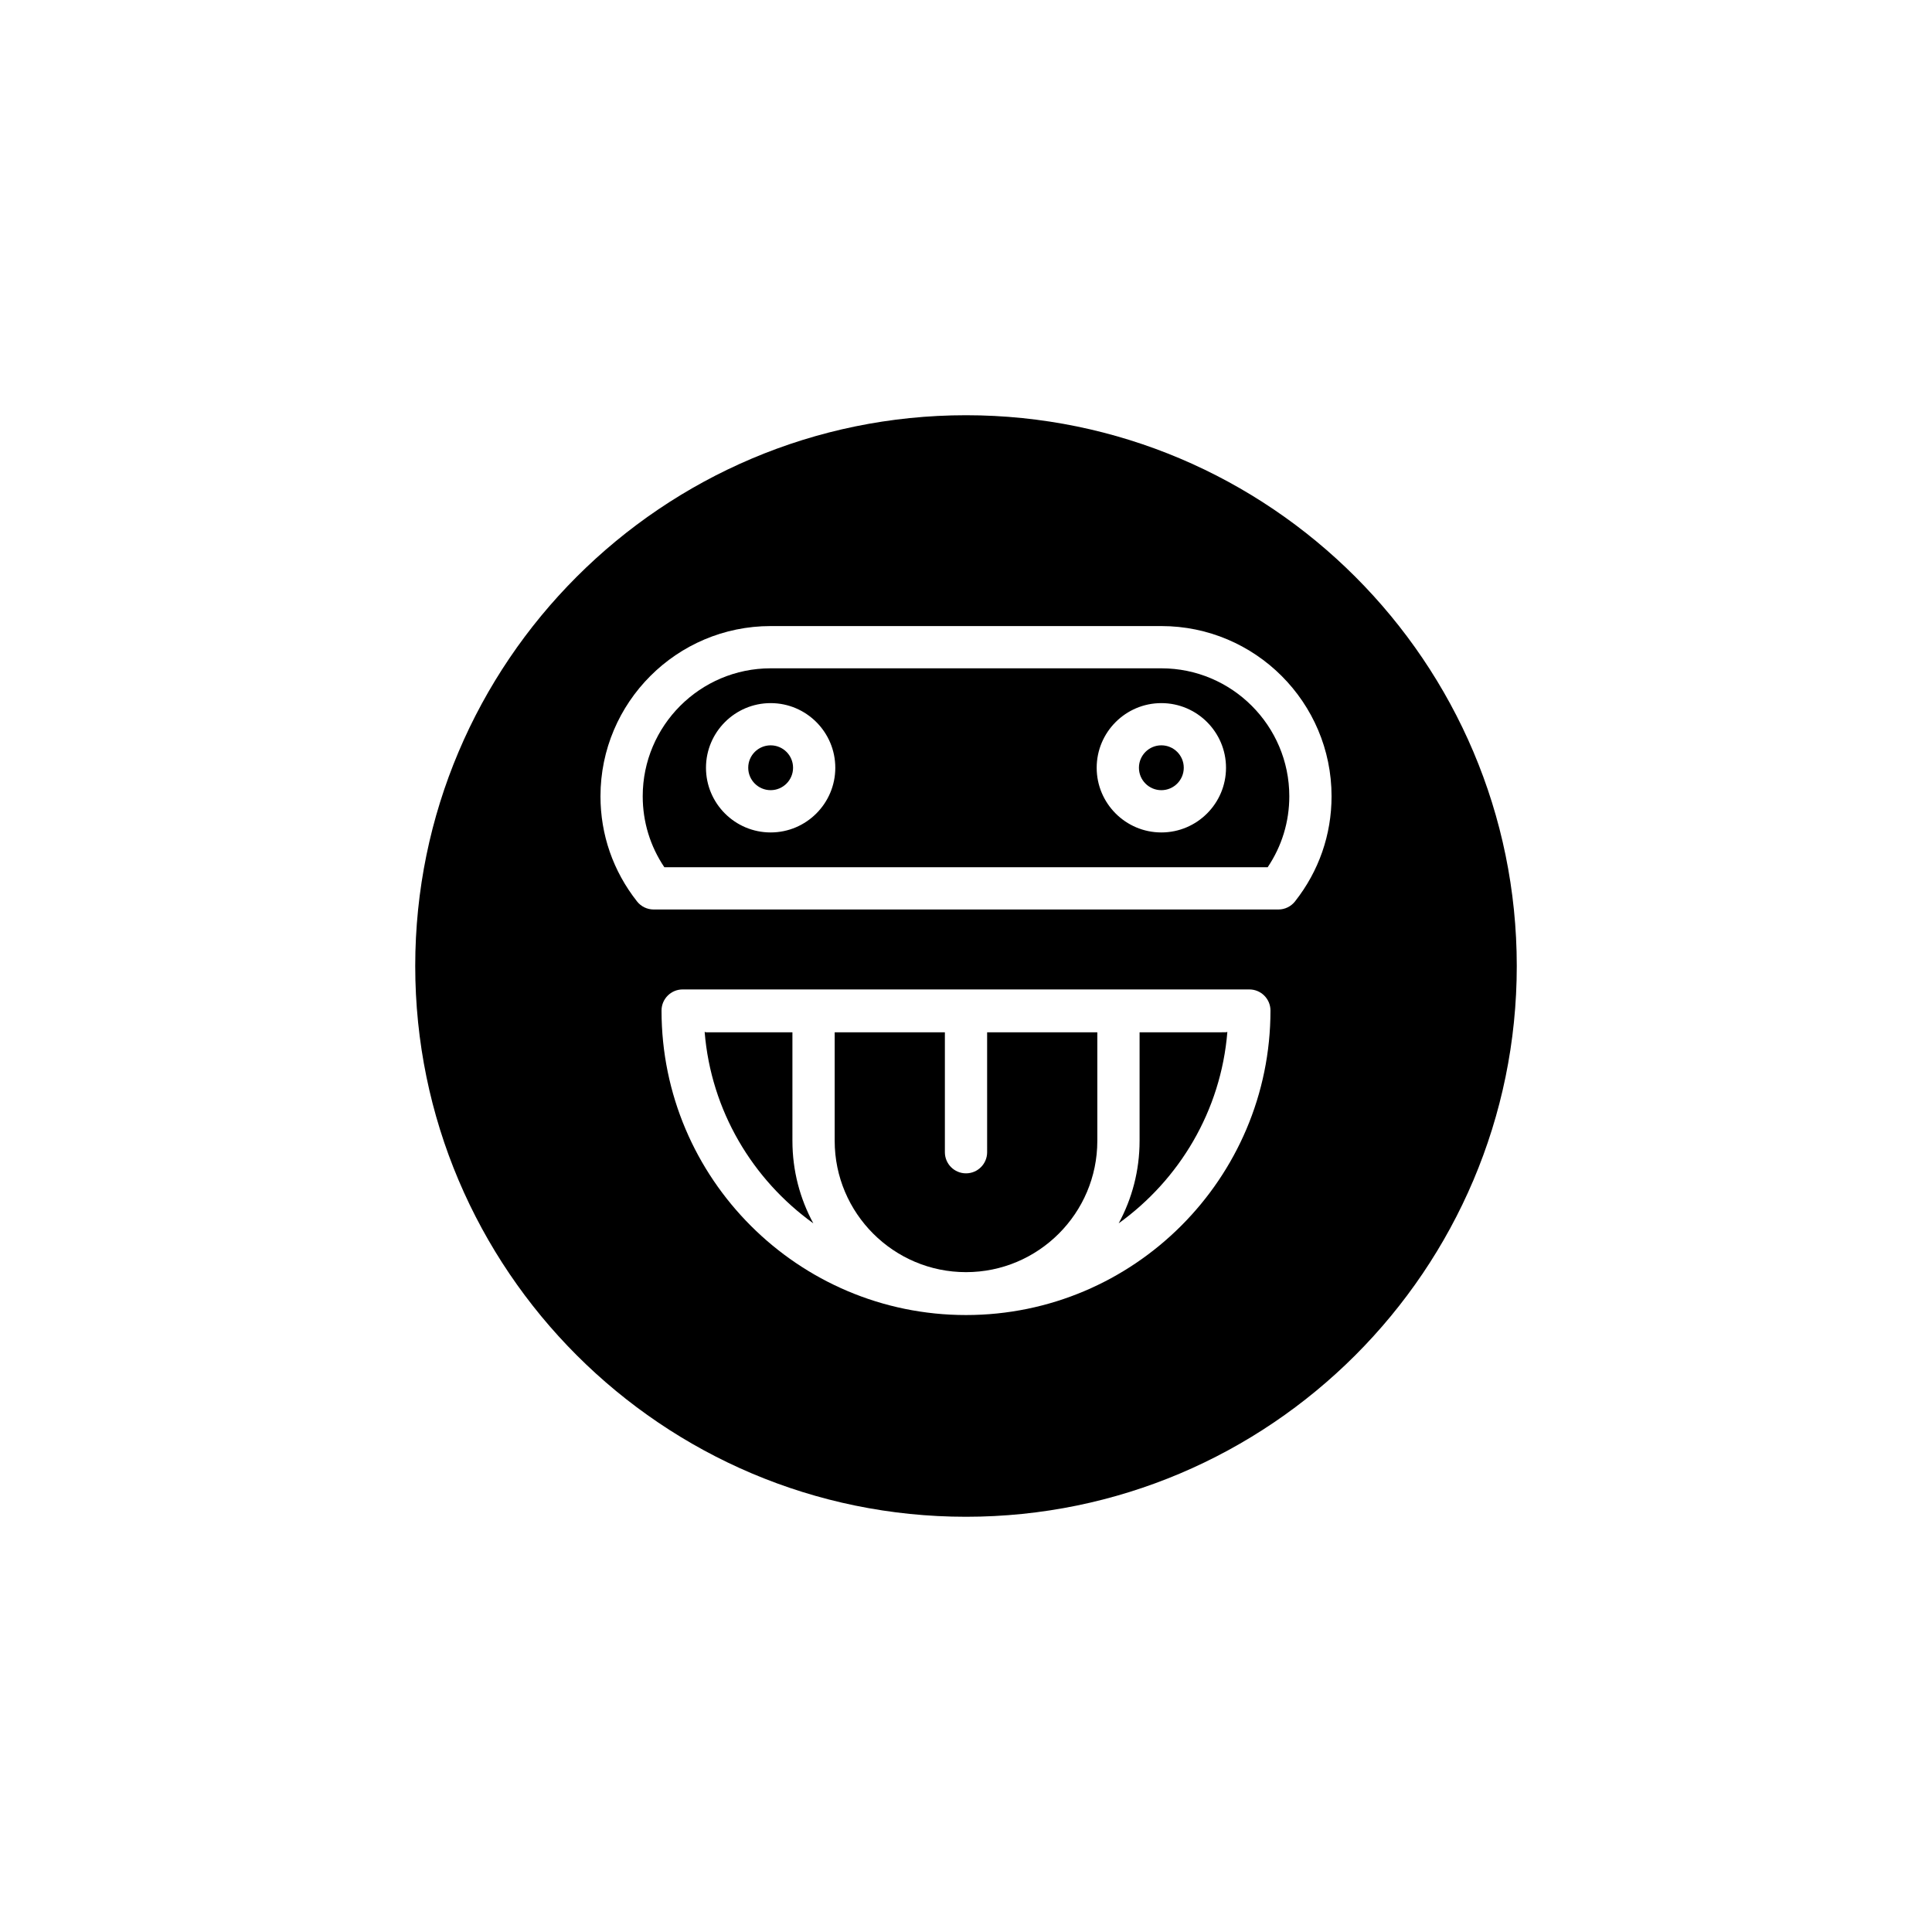 <?xml version="1.0" encoding="UTF-8"?>
<!-- Uploaded to: SVG Repo, www.svgrepo.com, Generator: SVG Repo Mixer Tools -->
<svg fill="#000000" width="800px" height="800px" version="1.1" viewBox="144 144 512 512" xmlns="http://www.w3.org/2000/svg">
 <g>
  <path d="m405.6 449.35c0 3.09-2.504 5.598-5.598 5.598s-5.598-2.508-5.598-5.598v-31.781h-29.203v28.762c0 19.188 15.613 34.801 34.801 34.801s34.801-15.609 34.801-34.801v-28.762h-29.203z"/>
  <path d="m457.71 347.46c0 3.285-2.66 5.945-5.941 5.945s-5.941-2.66-5.941-5.945c0-3.281 2.66-5.941 5.941-5.941s5.941 2.66 5.941 5.941"/>
  <path d="m446 417.57v28.762c0 7.91-2.008 15.355-5.539 21.863 16.105-11.586 27.105-29.836 28.801-50.719-0.156 0.012-0.289 0.09-0.449 0.09z"/>
  <path d="m354.17 347.46c0 3.281-2.66 5.941-5.941 5.941s-5.941-2.66-5.941-5.941 2.66-5.938 5.941-5.938 5.941 2.656 5.941 5.938"/>
  <path d="m400 254.04c-80.48 0-145.96 65.477-145.96 145.96 0 80.48 65.48 145.96 145.96 145.96s145.96-65.477 145.96-145.96c-0.004-80.484-65.48-145.96-145.96-145.96zm0 238.46c-44.492 0-80.688-36.199-80.688-80.691 0-3.09 2.504-5.598 5.598-5.598h150.18c3.094 0 5.598 2.508 5.598 5.598 0 44.496-36.195 80.691-80.688 80.691zm87.188-109.61c-1.062 1.344-2.68 2.133-4.394 2.133h-165.58c-1.715 0-3.336-0.789-4.394-2.133-6.336-8.043-9.688-17.68-9.688-27.879 0-24.867 20.23-45.098 45.102-45.098h103.54c24.867 0 45.102 20.23 45.102 45.098 0 10.199-3.352 19.84-9.688 27.879z"/>
  <path d="m354 417.57h-22.812c-0.16 0-0.293-0.078-0.449-0.09 1.695 20.879 12.699 39.129 28.801 50.719-3.531-6.508-5.539-13.953-5.539-21.863z"/>
  <path d="m451.77 321.11h-103.54c-18.695 0-33.902 15.207-33.902 33.902 0 6.777 1.973 13.23 5.731 18.812h159.89c3.754-5.582 5.731-12.039 5.731-18.812-0.008-18.695-15.215-33.902-33.91-33.902zm-103.54 43.496c-9.453 0-17.137-7.688-17.137-17.137s7.688-17.137 17.137-17.137c9.445 0 17.133 7.688 17.133 17.137 0 9.445-7.688 17.137-17.133 17.137zm103.54 0c-9.453 0-17.137-7.688-17.137-17.137s7.688-17.137 17.137-17.137c9.453 0 17.137 7.688 17.137 17.137 0 9.445-7.684 17.137-17.137 17.137z"/>
 </g>
</svg>